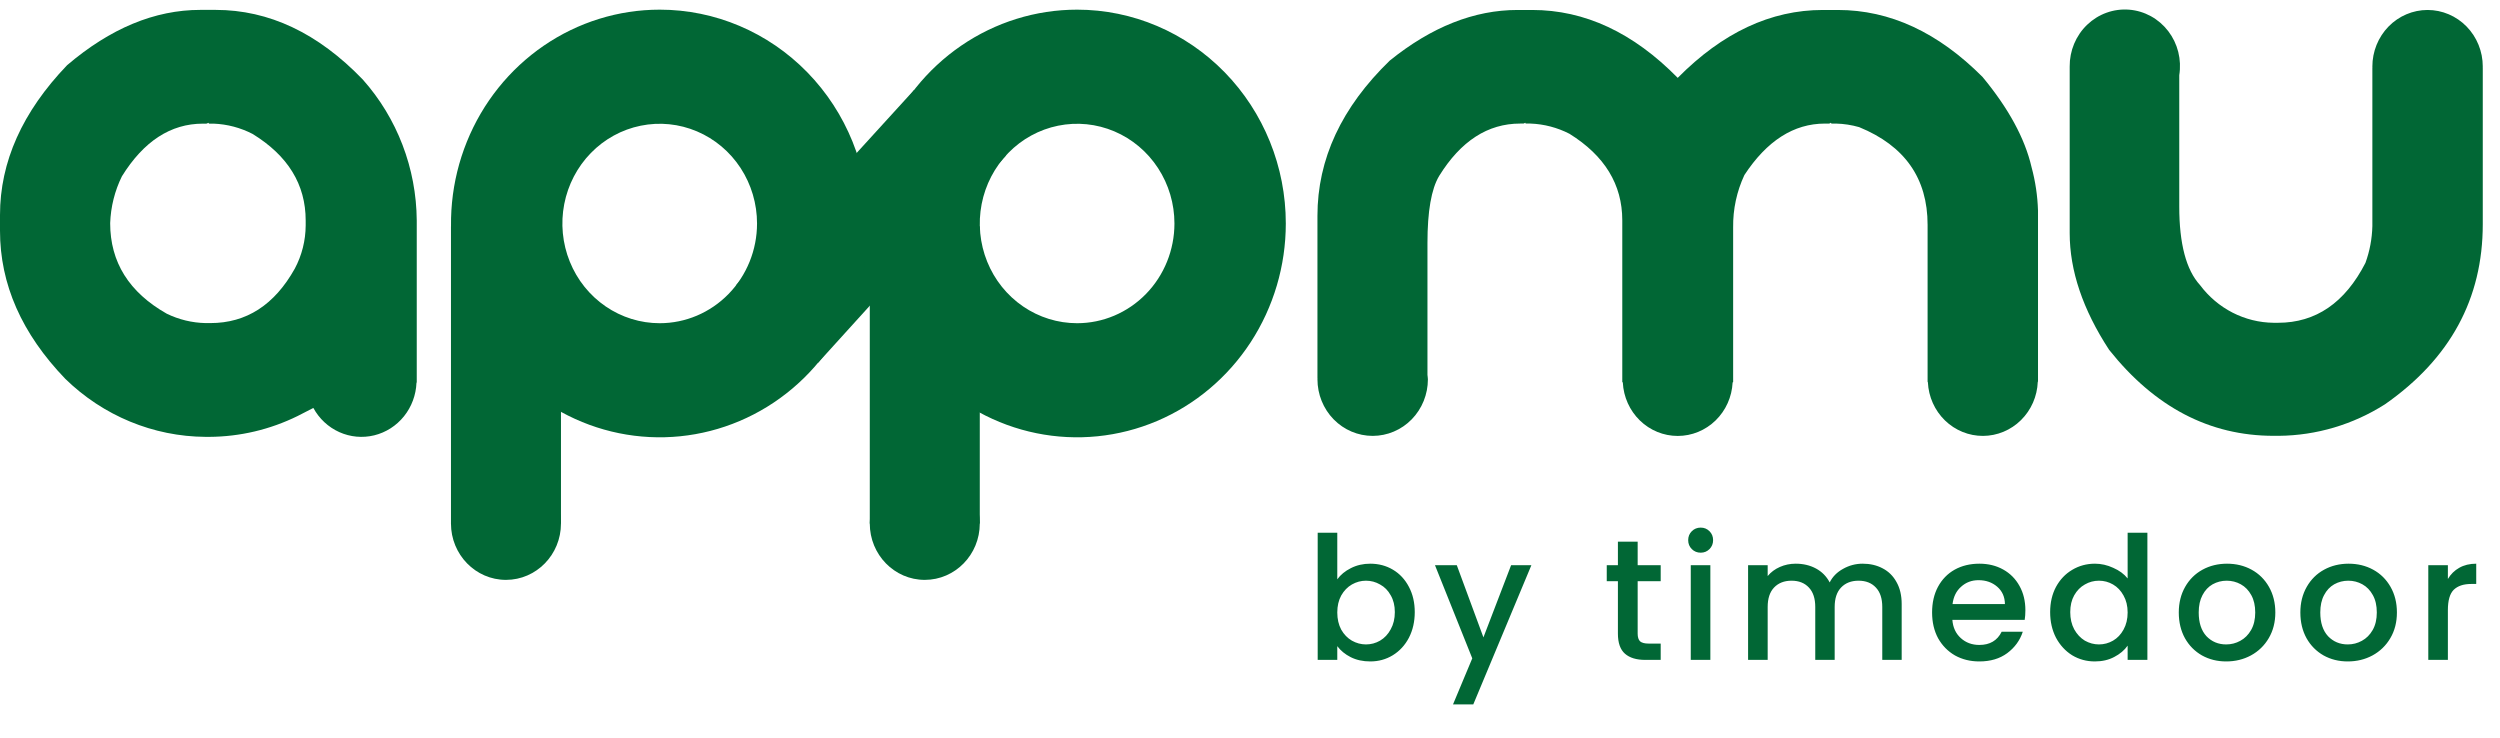 <svg width="183" height="54" viewBox="0 0 183 54" fill="none" xmlns="http://www.w3.org/2000/svg">
<path d="M66.907 6.589L53.891 20.868L59.889 26.548L73.633 11.388L66.907 6.589Z" fill="#016735"/>
<path d="M41.063 16.568H33.011V38.322H41.063V16.568Z" fill="#016735"/>
<path d="M181.739 4.871C181.739 3.773 181.314 2.72 180.556 1.943C179.798 1.167 178.77 0.73 177.698 0.73C176.626 0.73 175.598 1.167 174.84 1.943C174.083 2.72 173.657 3.773 173.657 4.871C173.657 4.891 173.663 4.909 173.663 4.933L173.657 4.939V16.549C173.635 17.47 173.464 18.381 173.15 19.245C171.65 22.167 169.516 23.628 166.749 23.628H166.43C165.386 23.617 164.358 23.363 163.424 22.885C162.491 22.407 161.676 21.716 161.041 20.867C160.029 19.762 159.522 17.846 159.522 15.119V5.507C159.613 4.941 159.588 4.362 159.45 3.807C159.311 3.251 159.061 2.731 158.716 2.28C158.37 1.829 157.937 1.456 157.444 1.185C156.95 0.915 156.408 0.752 155.85 0.708C155.292 0.664 154.731 0.739 154.203 0.929C153.674 1.118 153.191 1.419 152.782 1.81C152.373 2.201 152.048 2.676 151.827 3.203C151.607 3.73 151.496 4.298 151.501 4.871V17.064C151.501 19.813 152.463 22.66 154.386 25.605C157.724 29.803 161.738 31.902 166.43 31.902H166.811C169.557 31.878 172.244 31.08 174.578 29.596C179.352 26.262 181.739 21.867 181.739 16.412V4.928L181.733 4.922C181.735 4.909 181.739 4.891 181.739 4.871Z" fill="#016735"/>
<path d="M96.438 27.766C96.438 28.865 96.864 29.918 97.622 30.695C98.38 31.471 99.408 31.907 100.48 31.907C101.552 31.907 102.58 31.471 103.338 30.695C104.096 29.918 104.522 28.865 104.522 27.766C104.522 27.655 104.497 27.55 104.49 27.44V17.78C104.49 15.464 104.775 13.83 105.347 12.877C106.931 10.322 108.907 9.045 111.274 9.045H111.528L111.654 8.983C111.653 8.992 111.654 9 111.657 9.008C111.66 9.016 111.664 9.023 111.67 9.029C111.676 9.034 111.682 9.039 111.69 9.042C111.698 9.045 111.706 9.046 111.714 9.045H112.032C113.024 9.082 113.997 9.337 114.884 9.792C117.461 11.395 118.75 13.505 118.751 16.124V27.956C118.751 27.983 118.783 27.977 118.79 27.996C118.842 29.052 119.288 30.047 120.036 30.776C120.784 31.505 121.777 31.911 122.809 31.911C123.841 31.911 124.834 31.505 125.582 30.776C126.33 30.047 126.776 29.052 126.828 27.996C126.836 27.977 126.866 27.983 126.866 27.956V16.643C126.849 15.318 127.131 14.007 127.69 12.812C129.337 10.302 131.303 9.046 133.586 9.046H133.902L134.029 8.984C134.029 8.993 134.03 9.002 134.033 9.01C134.036 9.018 134.041 9.025 134.047 9.031C134.053 9.037 134.061 9.042 134.069 9.044C134.077 9.047 134.086 9.048 134.094 9.046H134.409C134.978 9.061 135.543 9.149 136.09 9.306C139.429 10.671 141.099 13.052 141.1 16.451V27.93C141.1 27.953 141.112 27.965 141.121 27.981C141.171 29.043 141.618 30.043 142.37 30.775C143.123 31.506 144.121 31.912 145.158 31.908C146.196 31.904 147.191 31.489 147.937 30.752C148.684 30.014 149.124 29.01 149.165 27.948C149.165 27.937 149.182 27.942 149.182 27.93V15.409C149.149 14.332 148.989 13.264 148.707 12.226C148.22 10.127 147.025 7.93 145.124 5.635C141.87 2.366 138.341 0.731 134.537 0.73H133.427C129.625 0.73 126.086 2.387 122.809 5.699C119.555 2.387 116.005 0.73 112.159 0.73H111.081C107.911 0.73 104.795 1.965 101.732 4.434C98.201 7.855 96.436 11.644 96.437 15.8V27.701L96.443 27.708C96.444 27.728 96.438 27.745 96.438 27.766Z" fill="#016735"/>
<path d="M26.553 5.819C23.281 2.422 19.69 0.724 15.78 0.724H14.663C11.329 0.724 8.078 2.074 4.91 4.774C1.635 8.19 -0.001 11.848 6.65121e-07 15.746V16.89C6.65121e-07 20.808 1.594 24.422 4.781 27.732C7.55 30.435 11.221 31.954 15.046 31.978H15.332C17.567 31.965 19.77 31.444 21.785 30.453L22.937 29.862C23.365 30.648 24.032 31.269 24.837 31.631C25.642 31.992 26.54 32.075 27.394 31.866C28.249 31.657 29.014 31.167 29.572 30.472C30.13 29.777 30.451 28.914 30.487 28.014C30.487 28.003 30.506 28.008 30.506 27.994V16.14C30.478 12.318 29.07 8.641 26.553 5.819ZM15.396 23.65H15.046C14.063 23.629 13.096 23.395 12.208 22.964C9.445 21.398 8.064 19.188 8.065 16.335C8.106 15.141 8.399 13.971 8.924 12.904C10.519 10.336 12.495 9.052 14.854 9.051H15.109L15.269 8.989C15.268 8.997 15.27 9.006 15.272 9.014C15.275 9.021 15.28 9.028 15.285 9.034C15.291 9.04 15.298 9.045 15.306 9.048C15.313 9.05 15.321 9.051 15.329 9.051H15.648C16.636 9.091 17.603 9.347 18.486 9.802C21.078 11.392 22.375 13.504 22.376 16.138V16.498C22.371 17.605 22.097 18.694 21.578 19.665C20.091 22.323 18.031 23.651 15.396 23.65Z" fill="#016735"/>
<path d="M37.037 42.447C39.26 42.447 41.063 40.6 41.063 38.322C41.063 36.044 39.26 34.197 37.037 34.197C34.813 34.197 33.011 36.044 33.011 38.322C33.011 40.6 34.813 42.447 37.037 42.447Z" fill="#016735"/>
<path d="M71.72 16.568H63.668V38.322H71.72V16.568Z" fill="#016735"/>
<path d="M67.694 42.447C69.917 42.447 71.72 40.6 71.72 38.322C71.72 36.044 69.917 34.197 67.694 34.197C65.47 34.197 63.668 36.044 63.668 38.322C63.668 40.6 65.47 42.447 67.694 42.447Z" fill="#016735"/>
<path d="M48.291 0.707C45.269 0.707 42.316 1.625 39.803 3.345C37.291 5.065 35.333 7.509 34.177 10.369C33.02 13.229 32.718 16.376 33.307 19.413C33.897 22.449 35.352 25.238 37.488 27.426C39.625 29.615 42.347 31.106 45.31 31.71C48.274 32.314 51.346 32.004 54.137 30.819C56.929 29.635 59.315 27.628 60.993 25.055C62.672 22.481 63.568 19.455 63.568 16.359C63.568 12.208 61.958 8.227 59.093 5.291C56.228 2.356 52.343 0.707 48.291 0.707ZM48.291 23.659C46.882 23.659 45.504 23.231 44.333 22.429C43.161 21.627 42.248 20.487 41.709 19.153C41.169 17.819 41.028 16.352 41.303 14.936C41.578 13.52 42.257 12.219 43.253 11.198C44.249 10.177 45.519 9.482 46.901 9.201C48.283 8.919 49.715 9.063 51.017 9.616C52.319 10.168 53.432 11.104 54.215 12.304C54.998 13.505 55.415 14.916 55.415 16.36C55.415 18.295 54.664 20.152 53.328 21.521C51.992 22.89 50.18 23.659 48.291 23.659Z" fill="#016735"/>
<path d="M78.844 0.707C75.823 0.707 72.869 1.625 70.357 3.345C67.844 5.065 65.886 7.509 64.73 10.369C63.574 13.229 63.271 16.376 63.861 19.413C64.45 22.449 65.905 25.238 68.042 27.426C70.178 29.615 72.9 31.106 75.864 31.71C78.827 32.314 81.899 32.004 84.691 30.819C87.482 29.635 89.868 27.628 91.547 25.055C93.225 22.481 94.121 19.455 94.121 16.359C94.121 12.208 92.511 8.227 89.647 5.292C86.781 2.356 82.896 0.707 78.844 0.707ZM78.844 23.659C77.435 23.659 76.058 23.231 74.886 22.429C73.714 21.627 72.801 20.487 72.262 19.153C71.723 17.819 71.582 16.352 71.857 14.936C72.132 13.52 72.81 12.219 73.806 11.198C74.803 10.177 76.072 9.482 77.454 9.201C78.836 8.919 80.269 9.063 81.571 9.616C82.872 10.168 83.985 11.104 84.768 12.304C85.551 13.505 85.969 14.916 85.969 16.36C85.969 18.296 85.218 20.152 83.882 21.521C82.546 22.89 80.734 23.659 78.844 23.659Z" fill="#016735"/>
<path d="M97.889 42.406C98.132 42.071 98.463 41.799 98.882 41.589C99.31 41.371 99.783 41.262 100.303 41.262C100.915 41.262 101.469 41.409 101.963 41.702C102.458 41.996 102.848 42.415 103.133 42.96C103.418 43.496 103.56 44.112 103.56 44.808C103.56 45.504 103.418 46.129 103.133 46.682C102.848 47.227 102.454 47.655 101.951 47.965C101.456 48.267 100.907 48.417 100.303 48.417C99.767 48.417 99.289 48.313 98.87 48.103C98.459 47.894 98.132 47.625 97.889 47.298V48.304H96.455V38.998H97.889V42.406ZM102.102 44.808C102.102 44.33 102.001 43.92 101.8 43.576C101.607 43.224 101.347 42.96 101.02 42.784C100.701 42.599 100.358 42.507 99.989 42.507C99.628 42.507 99.285 42.599 98.958 42.784C98.639 42.968 98.379 43.236 98.178 43.589C97.985 43.941 97.889 44.356 97.889 44.834C97.889 45.311 97.985 45.73 98.178 46.091C98.379 46.443 98.639 46.711 98.958 46.896C99.285 47.08 99.628 47.172 99.989 47.172C100.358 47.172 100.701 47.08 101.02 46.896C101.347 46.703 101.607 46.426 101.8 46.066C102.001 45.705 102.102 45.286 102.102 44.808ZM112.096 41.375L107.845 51.561H106.361L107.77 48.191L105.041 41.375H106.638L108.587 46.657L110.612 41.375H112.096ZM119.877 42.545V46.38C119.877 46.64 119.936 46.829 120.053 46.946C120.179 47.055 120.389 47.11 120.682 47.11H121.563V48.304H120.431C119.785 48.304 119.291 48.153 118.947 47.852C118.603 47.55 118.431 47.059 118.431 46.38V42.545H117.614V41.375H118.431V39.652H119.877V41.375H121.563V42.545H119.877ZM124.493 40.457C124.234 40.457 124.016 40.369 123.84 40.193C123.663 40.017 123.575 39.799 123.575 39.539C123.575 39.279 123.663 39.061 123.84 38.885C124.016 38.709 124.234 38.621 124.493 38.621C124.745 38.621 124.959 38.709 125.135 38.885C125.311 39.061 125.399 39.279 125.399 39.539C125.399 39.799 125.311 40.017 125.135 40.193C124.959 40.369 124.745 40.457 124.493 40.457ZM125.198 41.375V48.304H123.764V41.375H125.198ZM136.348 41.262C136.893 41.262 137.379 41.375 137.807 41.602C138.243 41.828 138.582 42.163 138.825 42.608C139.077 43.052 139.203 43.589 139.203 44.217V48.304H137.782V44.431C137.782 43.811 137.627 43.337 137.316 43.01C137.006 42.675 136.583 42.507 136.046 42.507C135.51 42.507 135.082 42.675 134.764 43.01C134.453 43.337 134.298 43.811 134.298 44.431V48.304H132.877V44.431C132.877 43.811 132.722 43.337 132.412 43.01C132.102 42.675 131.678 42.507 131.142 42.507C130.605 42.507 130.178 42.675 129.859 43.01C129.549 43.337 129.394 43.811 129.394 44.431V48.304H127.96V41.375H129.394V42.167C129.629 41.882 129.926 41.66 130.287 41.501C130.647 41.342 131.033 41.262 131.444 41.262C131.997 41.262 132.492 41.379 132.928 41.614C133.363 41.849 133.699 42.188 133.934 42.633C134.143 42.214 134.47 41.882 134.914 41.639C135.359 41.388 135.837 41.262 136.348 41.262ZM148.258 44.67C148.258 44.93 148.241 45.165 148.208 45.374H142.913C142.955 45.928 143.161 46.372 143.529 46.707C143.898 47.042 144.351 47.21 144.888 47.21C145.659 47.21 146.204 46.888 146.522 46.242H148.069C147.86 46.879 147.478 47.403 146.925 47.814C146.38 48.216 145.701 48.417 144.888 48.417C144.225 48.417 143.63 48.271 143.102 47.977C142.582 47.675 142.171 47.256 141.869 46.72C141.576 46.175 141.429 45.546 141.429 44.834C141.429 44.121 141.572 43.496 141.857 42.96C142.15 42.415 142.557 41.996 143.077 41.702C143.605 41.409 144.209 41.262 144.888 41.262C145.542 41.262 146.124 41.404 146.636 41.69C147.147 41.975 147.545 42.377 147.83 42.897C148.115 43.408 148.258 43.999 148.258 44.67ZM146.761 44.217C146.753 43.689 146.564 43.266 146.195 42.947C145.827 42.629 145.37 42.469 144.825 42.469C144.33 42.469 143.907 42.629 143.555 42.947C143.202 43.257 142.993 43.681 142.926 44.217H146.761ZM150.071 44.808C150.071 44.112 150.214 43.496 150.499 42.96C150.792 42.423 151.186 42.008 151.681 41.715C152.184 41.413 152.741 41.262 153.353 41.262C153.806 41.262 154.25 41.363 154.686 41.564C155.131 41.757 155.483 42.017 155.743 42.343V38.998H157.189V48.304H155.743V47.261C155.508 47.596 155.181 47.873 154.762 48.09C154.351 48.309 153.877 48.417 153.341 48.417C152.737 48.417 152.184 48.267 151.681 47.965C151.186 47.655 150.792 47.227 150.499 46.682C150.214 46.129 150.071 45.504 150.071 44.808ZM155.743 44.834C155.743 44.356 155.642 43.941 155.441 43.589C155.248 43.236 154.992 42.968 154.674 42.784C154.355 42.599 154.011 42.507 153.643 42.507C153.274 42.507 152.93 42.599 152.611 42.784C152.293 42.96 152.033 43.224 151.832 43.576C151.639 43.92 151.542 44.33 151.542 44.808C151.542 45.286 151.639 45.705 151.832 46.066C152.033 46.426 152.293 46.703 152.611 46.896C152.938 47.08 153.282 47.172 153.643 47.172C154.011 47.172 154.355 47.08 154.674 46.896C154.992 46.711 155.248 46.443 155.441 46.091C155.642 45.73 155.743 45.311 155.743 44.834ZM162.958 48.417C162.304 48.417 161.713 48.271 161.184 47.977C160.656 47.675 160.241 47.256 159.939 46.72C159.638 46.175 159.487 45.546 159.487 44.834C159.487 44.129 159.642 43.505 159.952 42.96C160.262 42.415 160.686 41.996 161.222 41.702C161.759 41.409 162.358 41.262 163.02 41.262C163.683 41.262 164.282 41.409 164.819 41.702C165.355 41.996 165.779 42.415 166.089 42.96C166.399 43.505 166.554 44.129 166.554 44.834C166.554 45.538 166.395 46.162 166.076 46.707C165.758 47.252 165.322 47.675 164.768 47.977C164.224 48.271 163.62 48.417 162.958 48.417ZM162.958 47.172C163.326 47.172 163.67 47.084 163.989 46.908C164.316 46.732 164.58 46.468 164.781 46.116C164.982 45.764 165.083 45.337 165.083 44.834C165.083 44.33 164.986 43.907 164.794 43.563C164.601 43.211 164.345 42.947 164.027 42.771C163.708 42.595 163.364 42.507 162.995 42.507C162.626 42.507 162.283 42.595 161.964 42.771C161.654 42.947 161.407 43.211 161.222 43.563C161.038 43.907 160.946 44.33 160.946 44.834C160.946 45.58 161.134 46.158 161.511 46.569C161.897 46.971 162.379 47.172 162.958 47.172ZM171.857 48.417C171.203 48.417 170.612 48.271 170.084 47.977C169.556 47.675 169.141 47.256 168.839 46.72C168.537 46.175 168.386 45.546 168.386 44.834C168.386 44.129 168.541 43.505 168.852 42.96C169.162 42.415 169.585 41.996 170.122 41.702C170.658 41.409 171.258 41.262 171.92 41.262C172.582 41.262 173.182 41.409 173.718 41.702C174.255 41.996 174.678 42.415 174.989 42.96C175.299 43.505 175.454 44.129 175.454 44.834C175.454 45.538 175.295 46.162 174.976 46.707C174.657 47.252 174.221 47.675 173.668 47.977C173.123 48.271 172.52 48.417 171.857 48.417ZM171.857 47.172C172.226 47.172 172.57 47.084 172.888 46.908C173.215 46.732 173.479 46.468 173.681 46.116C173.882 45.764 173.982 45.337 173.982 44.834C173.982 44.33 173.886 43.907 173.693 43.563C173.5 43.211 173.245 42.947 172.926 42.771C172.608 42.595 172.264 42.507 171.895 42.507C171.526 42.507 171.182 42.595 170.864 42.771C170.554 42.947 170.306 43.211 170.122 43.563C169.937 43.907 169.845 44.33 169.845 44.834C169.845 45.58 170.034 46.158 170.411 46.569C170.797 46.971 171.279 47.172 171.857 47.172ZM179.185 42.381C179.395 42.029 179.671 41.757 180.015 41.564C180.367 41.363 180.782 41.262 181.26 41.262V42.746H180.895C180.333 42.746 179.906 42.888 179.612 43.173C179.327 43.459 179.185 43.953 179.185 44.657V48.304H177.751V41.375H179.185V42.381Z" fill="#016735"/>
</svg>
